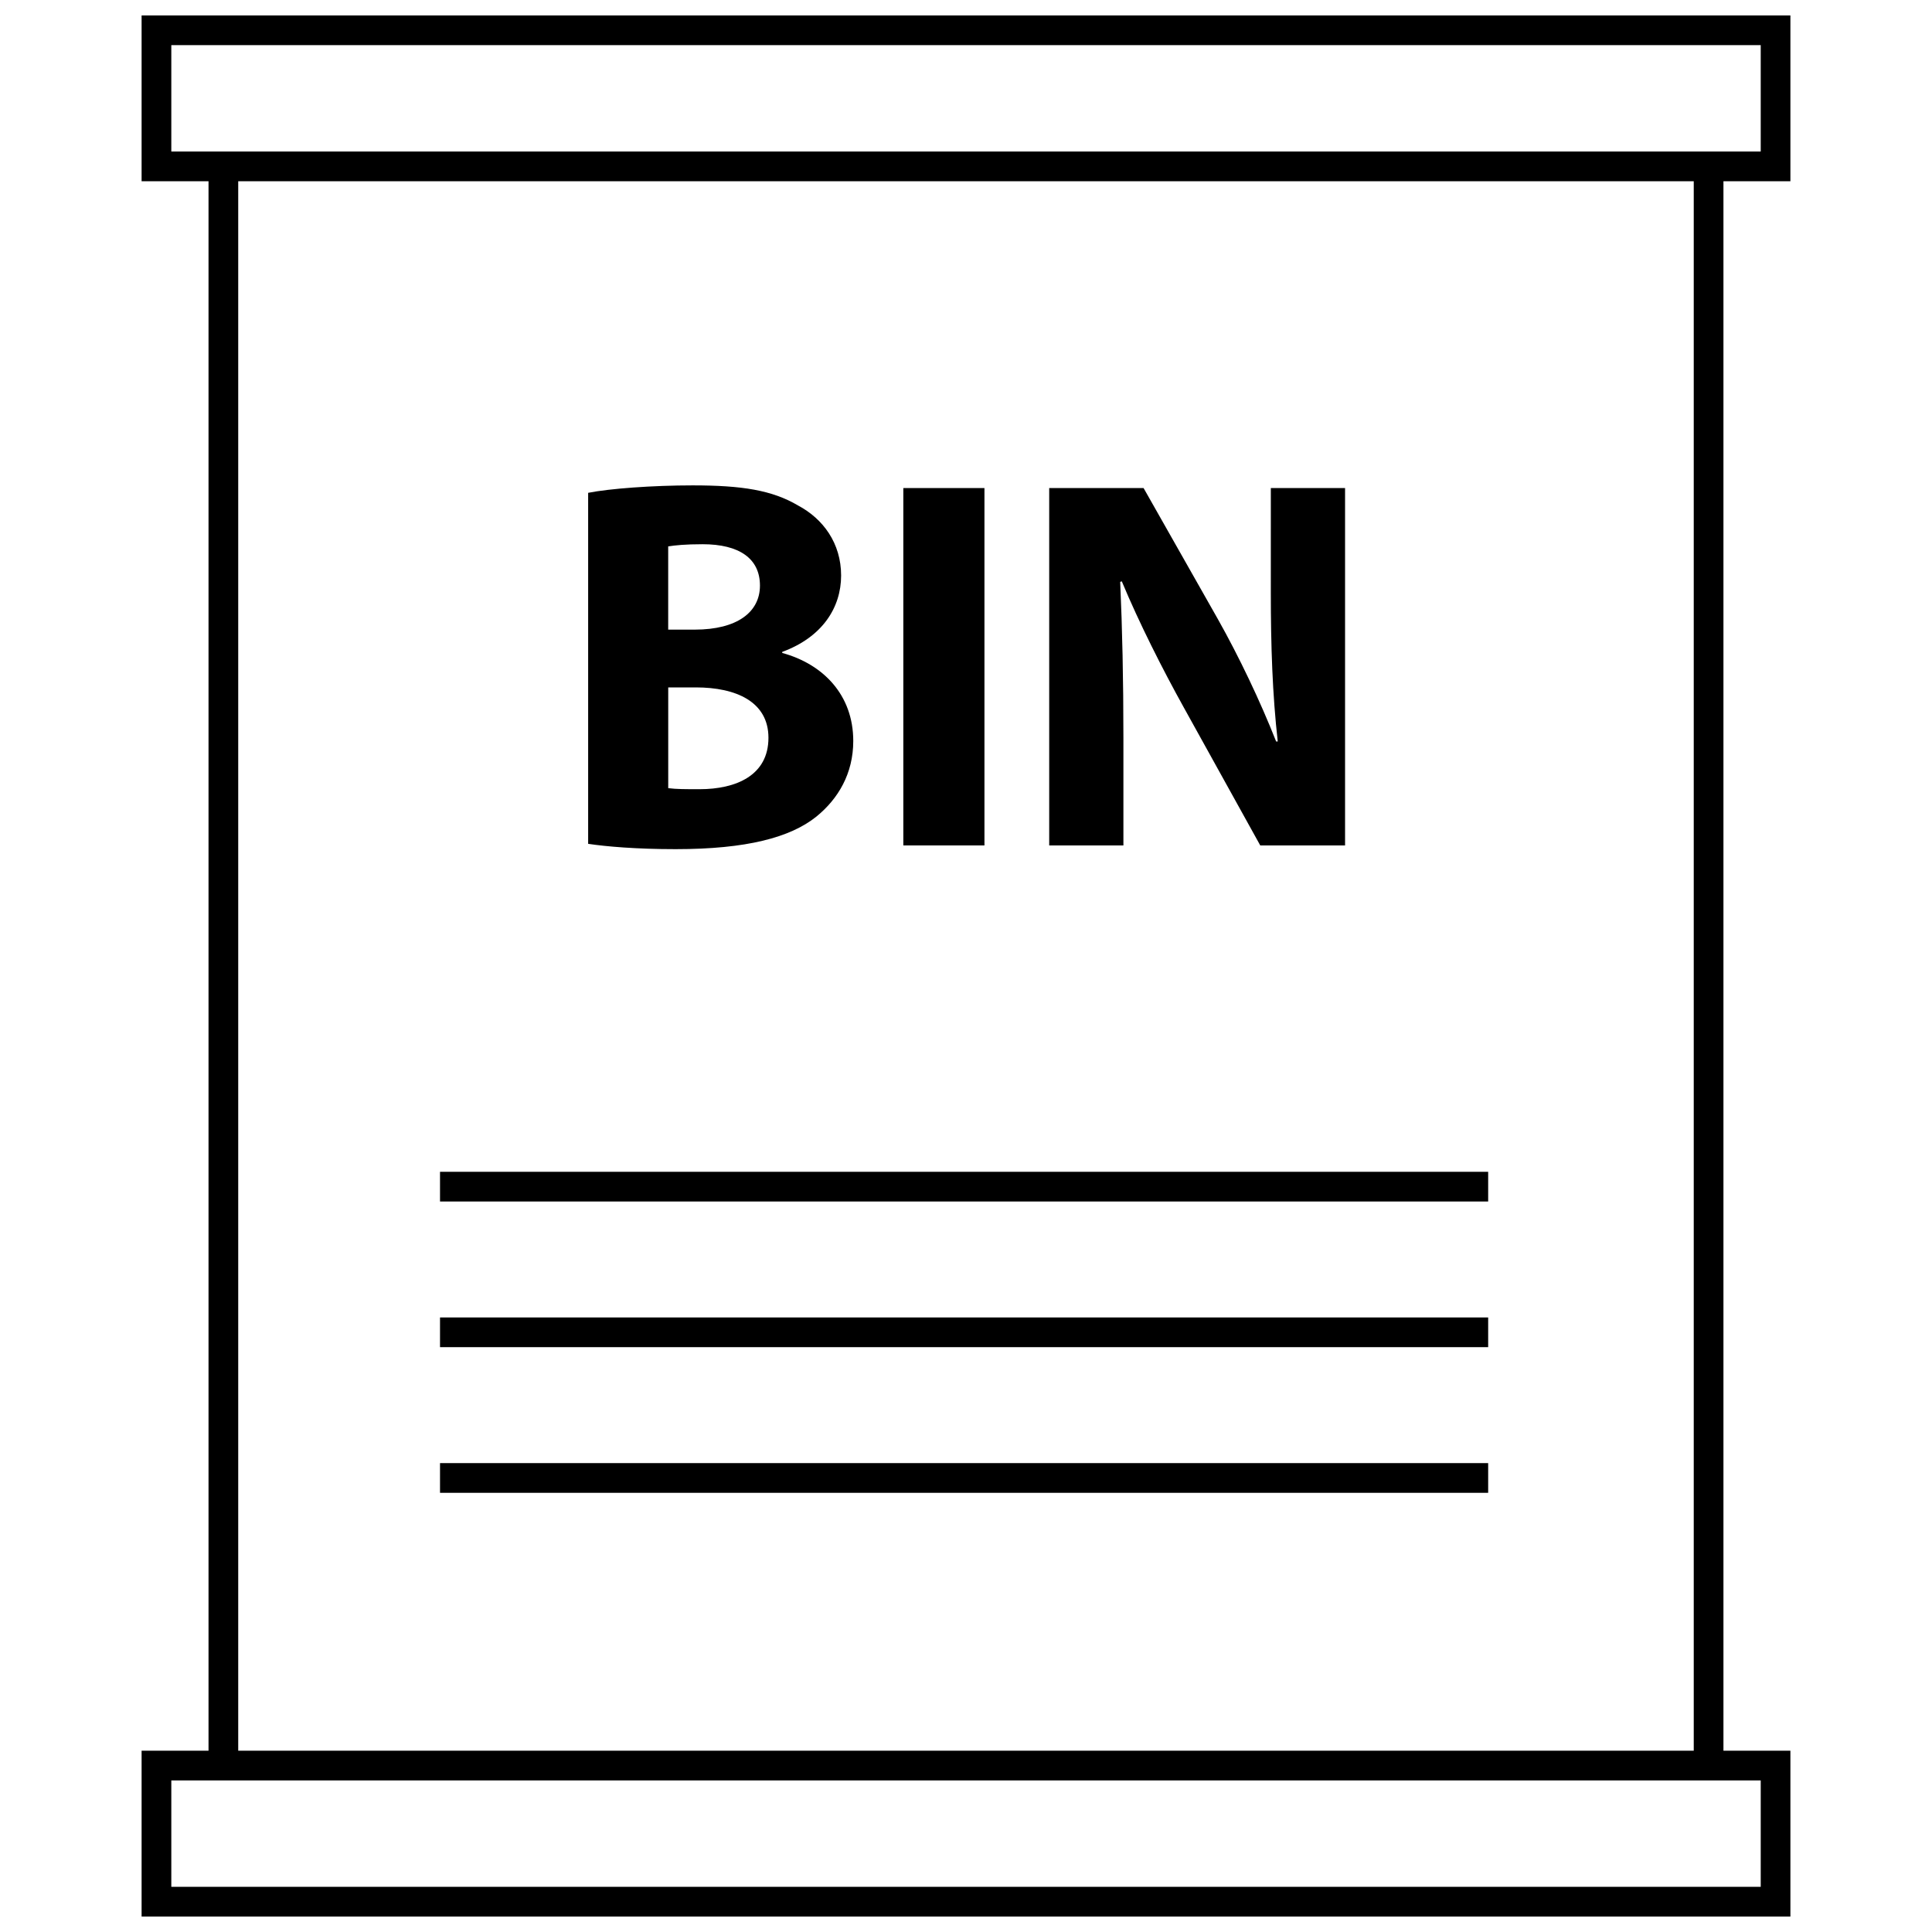 <?xml version="1.0" encoding="UTF-8"?>
<!-- Uploaded to: SVG Repo, www.svgrepo.com, Generator: SVG Repo Mixer Tools -->
<svg width="800px" height="800px" version="1.1" viewBox="144 144 512 512" xmlns="http://www.w3.org/2000/svg">
 <defs>
  <clipPath id="b">
   <path d="m181 148.09h438v44.906h-438z"/>
  </clipPath>
  <clipPath id="a">
   <path d="m181 607h438v44.902h-438z"/>
  </clipPath>
 </defs>
 <path d="m299.88 274.6c5.621-1.117 17.004-1.969 27.68-1.969 13.066 0 21.074 1.266 27.961 5.344 6.606 3.512 11.383 9.973 11.383 18.547 0 8.43-4.922 16.305-15.609 20.238v0.277c10.824 2.953 18.828 11.098 18.828 23.332 0 8.574-3.938 15.312-9.84 20.09-6.879 5.481-18.398 8.574-37.234 8.574-10.539 0-18.414-0.699-23.184-1.41v-93.023zm21.207 36.258h7.023c11.25 0 17.285-4.644 17.285-11.676 0-7.164-5.481-10.957-15.184-10.957-4.637 0-7.297 0.285-9.133 0.574v22.059zm0 42.012c2.102 0.277 4.637 0.277 8.297 0.277 9.691 0 18.262-3.652 18.262-13.625 0-9.555-8.574-13.352-19.246-13.352h-7.312z"/>
 <path d="m404.89 273.34v94.707h-21.5v-94.707z"/>
 <path d="m422.05 368.05v-94.711h25.008l19.672 34.699c5.621 9.973 11.25 21.781 15.461 32.465h0.426c-1.41-12.508-1.836-25.301-1.836-39.484l0.004-27.68h19.672v94.707h-22.477l-20.246-36.531c-5.621-10.117-11.809-22.348-16.445-33.449l-0.426 0.133c0.559 12.508 0.852 25.859 0.852 41.32v28.527z"/>
 <path d="m199.26 189.59h7.871v420.8h-7.871z"/>
 <path d="m592.86 189.59h7.871v420.8h-7.871z"/>
 <g clip-path="url(#b)">
  <path d="m610.61 155.96v28.199h-421.21v-28.199h421.21m7.875-7.871h-436.96v43.941h436.95v-43.941z"/>
 </g>
 <g clip-path="url(#a)">
  <path d="m610.61 615.83v28.199h-421.21v-28.199h421.21m7.875-7.871h-436.96v43.941h436.95v-43.941z"/>
 </g>
 <path d="m260.61 454.54h277.77v7.871h-277.77z"/>
 <path d="m260.61 493.14h277.77v7.871h-277.77z"/>
 <path d="m260.61 531.74h277.77v7.871h-277.77z"/>
</svg>